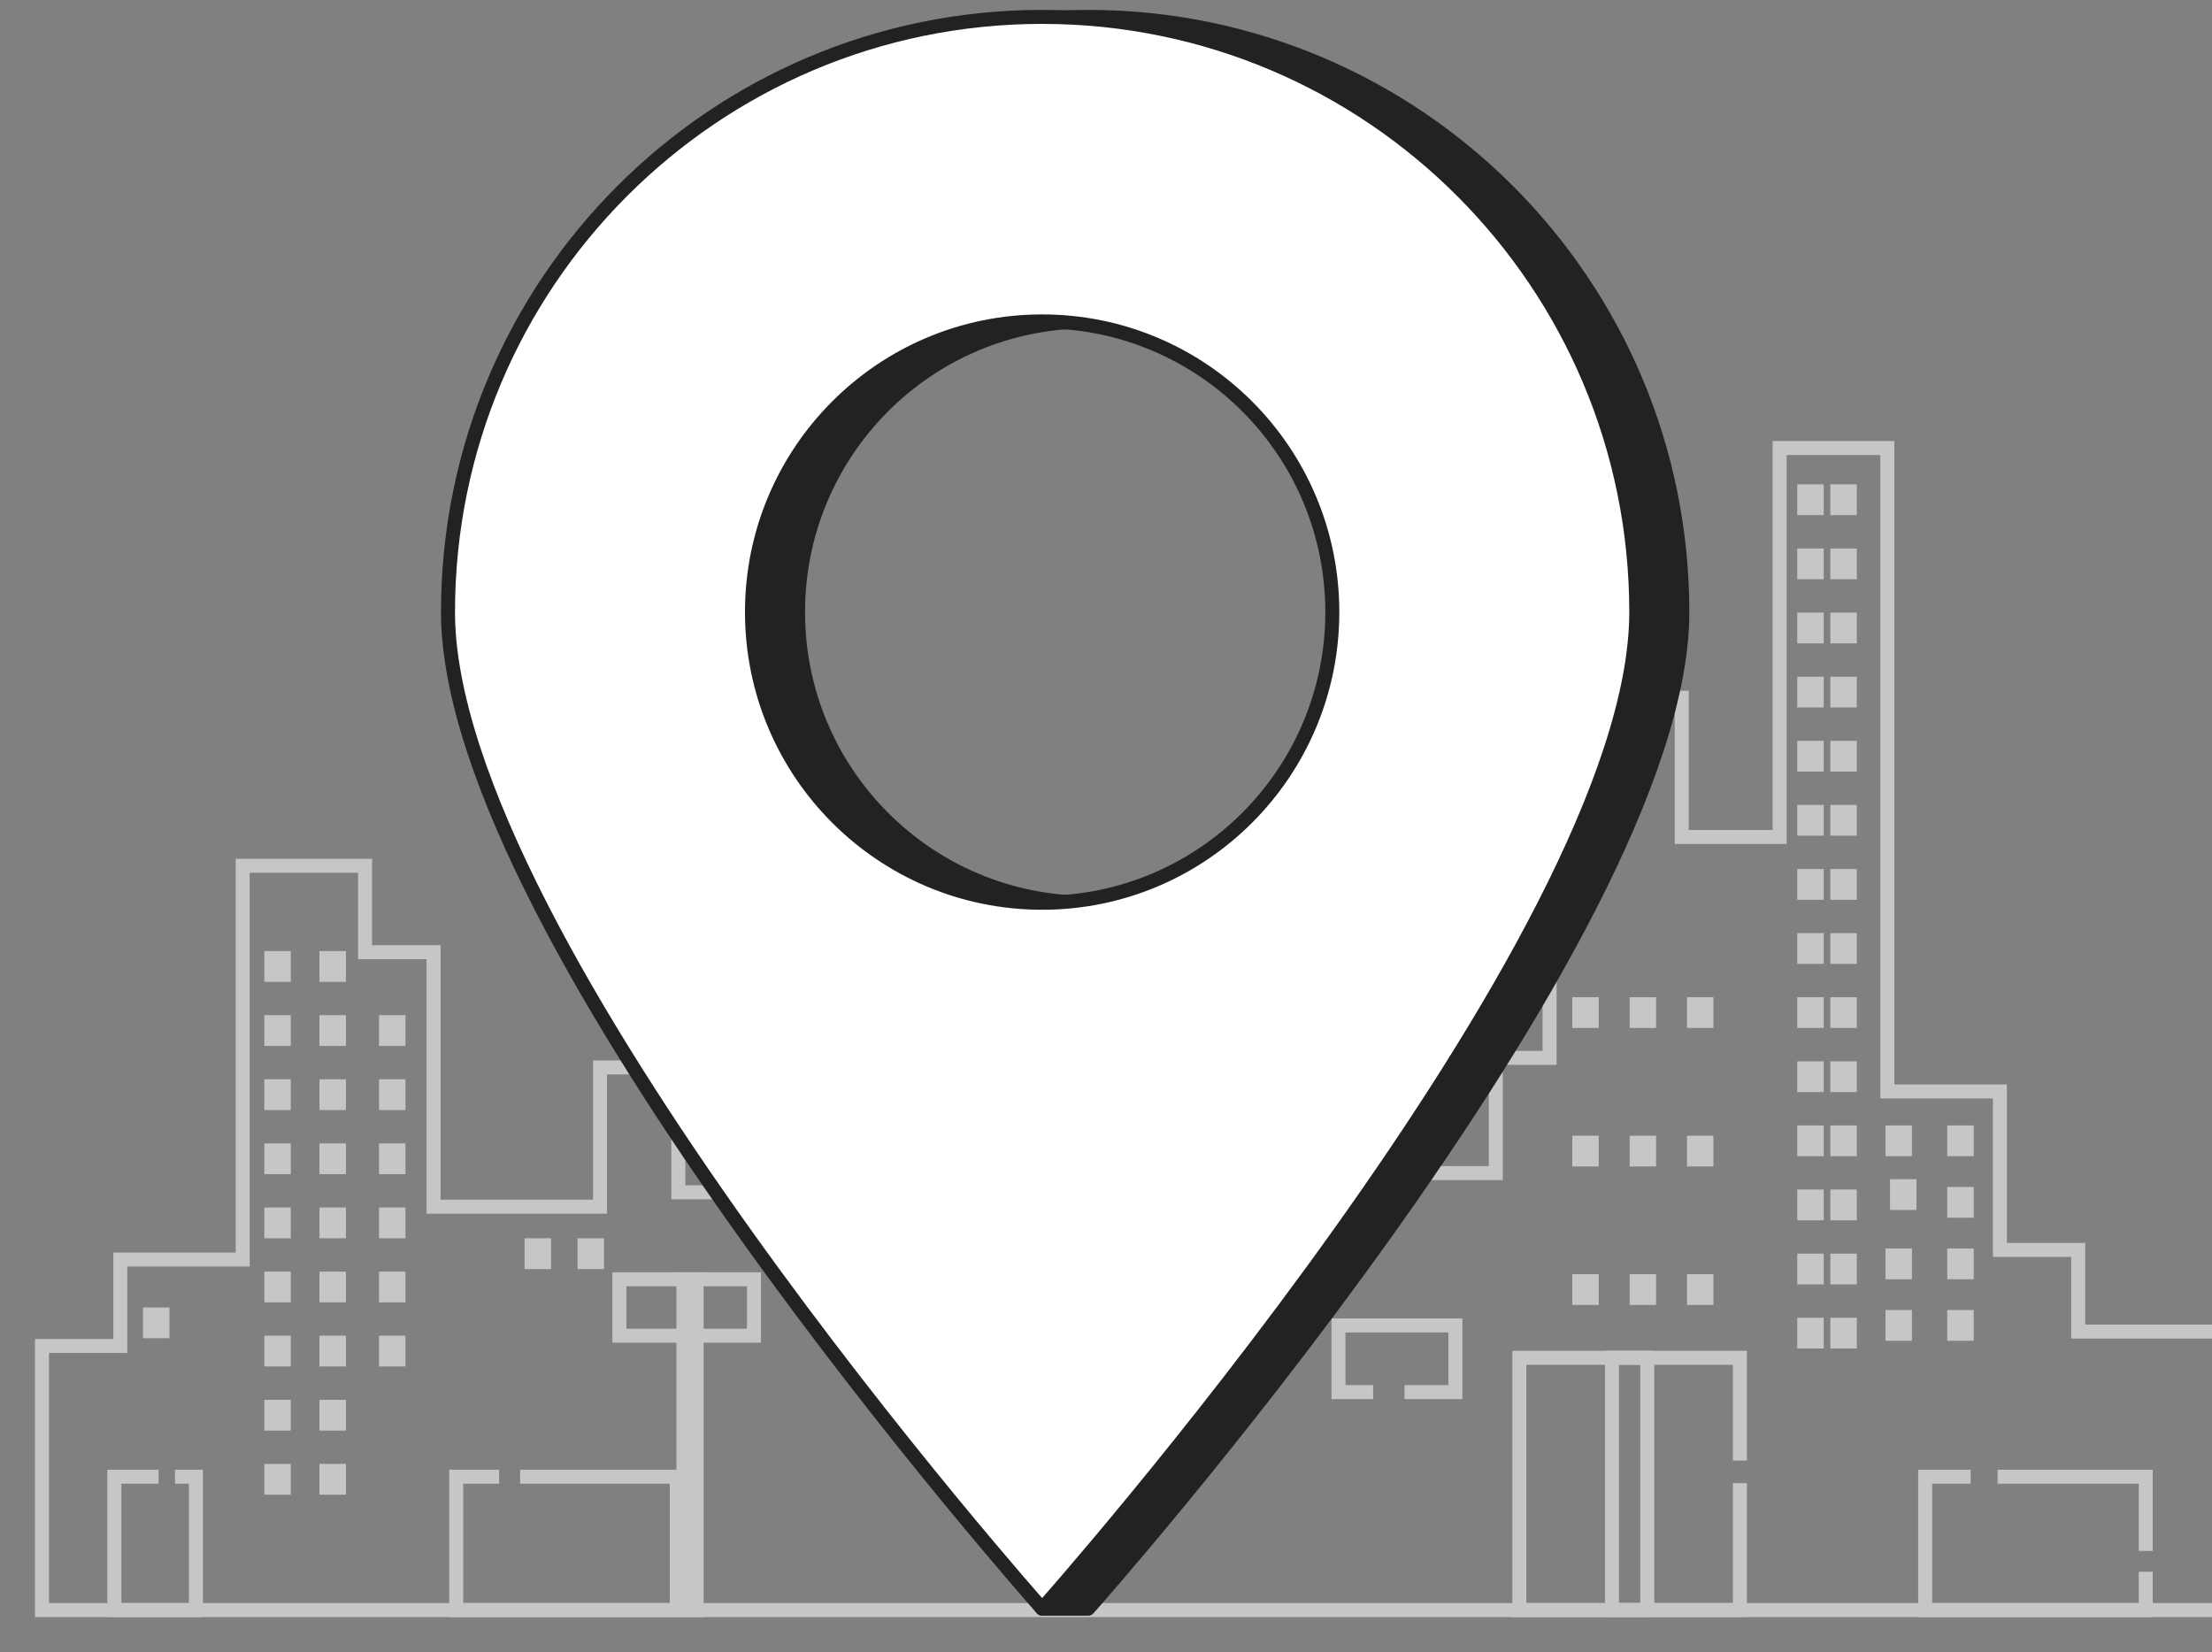 <?xml version="1.0" encoding="UTF-8"?> <svg xmlns="http://www.w3.org/2000/svg" width="158" height="118" viewBox="0 0 158 118" fill="none"><rect x="0" y="0" width="158" height="118" fill="#808080" stroke="none"/><g clip-path="url(#clip0_10072_9749)"><g opacity="0.55"><path d="M148.445 95.107V89.276H142.851V77.958H134.81V32H127.118V59.781H120.125V49.834H110.685V75.558H106.84V83.789H97.749V80.703H100.546V78.987H89.008V81.046H90.407V89.963H84.463V73.157H63.486V85.161H48.451V76.244H42.858V86.19H30.97V68.012H26.075V61.839H17.335V89.963H8.594V96.136H3V115H159.284V95.107H148.445Z" stroke="white" stroke-miterlimit="10"></path><path d="M20.77 67.932H18.88V70.129H20.77V67.932Z" fill="white"></path><path d="M24.709 67.932H22.819V70.129H24.709V67.932Z" fill="white"></path><path d="M20.77 72.508H18.88V74.706H20.77V72.508Z" fill="white"></path><path d="M24.709 72.508H22.819V74.706H24.709V72.508Z" fill="white"></path><path d="M28.963 72.508H27.073V74.706H28.963V72.508Z" fill="white"></path><path d="M28.963 77.088H27.073V79.286H28.963V77.088Z" fill="white"></path><path d="M28.963 81.668H27.073V83.866H28.963V81.668Z" fill="white"></path><path d="M28.963 86.246H27.073V88.444H28.963V86.246Z" fill="white"></path><path d="M28.963 90.824H27.073V93.022H28.963V90.824Z" fill="white"></path><path d="M28.963 95.402H27.073V97.6H28.963V95.402Z" fill="white"></path><path d="M20.77 77.088H18.88V79.286H20.77V77.088Z" fill="white"></path><path d="M24.709 77.088H22.819V79.286H24.709V77.088Z" fill="white"></path><path d="M20.77 81.668H18.88V83.866H20.77V81.668Z" fill="white"></path><path d="M24.709 81.668H22.819V83.866H24.709V81.668Z" fill="white"></path><path d="M20.77 86.246H18.88V88.444H20.77V86.246Z" fill="white"></path><path d="M24.709 86.246H22.819V88.444H24.709V86.246Z" fill="white"></path><path d="M20.77 90.824H18.88V93.022H20.77V90.824Z" fill="white"></path><path d="M12.105 93.385H10.215V95.582H12.105V93.385Z" fill="white"></path><path d="M39.361 88.445H37.471V90.643H39.361V88.445Z" fill="white"></path><path d="M43.142 88.445H41.252V90.643H43.142V88.445Z" fill="white"></path><path d="M130.266 34.596H128.375V36.793H130.266V34.596Z" fill="white"></path><path d="M132.629 34.596H130.738V36.793H132.629V34.596Z" fill="white"></path><path d="M130.266 39.176H128.375V41.373H130.266V39.176Z" fill="white"></path><path d="M132.629 39.176H130.738V41.373H132.629V39.176Z" fill="white"></path><path d="M130.266 43.756H128.375V45.954H130.266V43.756Z" fill="white"></path><path d="M132.629 43.756H130.738V45.954H132.629V43.756Z" fill="white"></path><path d="M130.266 48.332H128.375V50.53H130.266V48.332Z" fill="white"></path><path d="M132.629 48.332H130.738V50.53H132.629V48.332Z" fill="white"></path><path d="M130.266 52.912H128.375V55.11H130.266V52.912Z" fill="white"></path><path d="M132.629 52.912H130.738V55.11H132.629V52.912Z" fill="white"></path><path d="M130.266 57.49H128.375V59.688H130.266V57.49Z" fill="white"></path><path d="M132.629 57.49H130.738V59.688H132.629V57.49Z" fill="white"></path><path d="M130.266 62.07H128.375V64.268H130.266V62.07Z" fill="white"></path><path d="M132.629 62.07H130.738V64.268H132.629V62.07Z" fill="white"></path><path d="M130.266 66.648H128.375V68.846H130.266V66.648Z" fill="white"></path><path d="M132.629 66.648H130.738V68.846H132.629V66.648Z" fill="white"></path><path d="M130.266 71.225H128.375V73.422H130.266V71.225Z" fill="white"></path><path d="M132.629 71.225H130.738V73.422H132.629V71.225Z" fill="white"></path><path d="M114.196 71.225H112.306V73.422H114.196V71.225Z" fill="white"></path><path d="M118.292 71.225H116.402V73.422H118.292V71.225Z" fill="white"></path><path d="M122.389 71.225H120.498V73.422H122.389V71.225Z" fill="white"></path><path d="M114.196 81.117H112.306V83.315H114.196V81.117Z" fill="white"></path><path d="M118.292 81.117H116.402V83.315H118.292V81.117Z" fill="white"></path><path d="M122.389 81.117H120.498V83.315H122.389V81.117Z" fill="white"></path><path d="M114.196 91.008H112.306V93.206H114.196V91.008Z" fill="white"></path><path d="M118.292 91.008H116.402V93.206H118.292V91.008Z" fill="white"></path><path d="M122.389 91.008H120.498V93.206H122.389V91.008Z" fill="white"></path><path d="M130.266 75.805H128.375V78.002H130.266V75.805Z" fill="white"></path><path d="M132.629 75.805H130.738V78.002H132.629V75.805Z" fill="white"></path><path d="M130.266 80.385H128.375V82.582H130.266V80.385Z" fill="white"></path><path d="M132.629 80.385H130.738V82.582H132.629V80.385Z" fill="white"></path><path d="M130.266 84.961H128.375V87.159H130.266V84.961Z" fill="white"></path><path d="M132.629 84.961H130.738V87.159H132.629V84.961Z" fill="white"></path><path d="M136.568 80.385H134.677V82.582H136.568V80.385Z" fill="white"></path><path d="M140.979 80.385H139.088V82.582H140.979V80.385Z" fill="white"></path><path d="M136.89 84.225H135V86.422H136.89V84.225Z" fill="white"></path><path d="M140.979 84.779H139.088V86.977H140.979V84.779Z" fill="white"></path><path d="M136.568 89.174H134.677V91.371H136.568V89.174Z" fill="white"></path><path d="M140.979 89.174H139.088V91.371H140.979V89.174Z" fill="white"></path><path d="M136.568 93.568H134.677V95.766H136.568V93.568Z" fill="white"></path><path d="M140.979 93.568H139.088V95.766H140.979V93.568Z" fill="white"></path><path d="M130.266 89.541H128.375V91.739H130.266V89.541Z" fill="white"></path><path d="M132.629 89.541H130.738V91.739H132.629V89.541Z" fill="white"></path><path d="M130.266 94.119H128.375V96.317H130.266V94.119Z" fill="white"></path><path d="M132.629 94.119H130.738V96.317H132.629V94.119Z" fill="white"></path><path d="M24.709 90.824H22.819V93.022H24.709V90.824Z" fill="white"></path><path d="M20.77 95.402H18.88V97.6H20.77V95.402Z" fill="white"></path><path d="M24.709 95.402H22.819V97.6H24.709V95.402Z" fill="white"></path><path d="M20.77 99.982H18.88V102.18H20.77V99.982Z" fill="white"></path><path d="M24.709 99.982H22.819V102.18H24.709V99.982Z" fill="white"></path><path d="M20.77 104.561H18.88V106.758H20.77V104.561Z" fill="white"></path><path d="M24.709 104.561H22.819V106.758H24.709V104.561Z" fill="white"></path><path d="M124.279 105.934V114.998H108.524V96.981H124.279V104.321" stroke="white" stroke-miterlimit="10"></path><path d="M153.268 112.262V114.999H137.513V105.475H140.764" stroke="white" stroke-miterlimit="10"></path><path d="M142.686 105.475H153.268V110.773" stroke="white" stroke-miterlimit="10"></path><path d="M37.15 105.475H48.342V114.999H32.587V105.475H35.656" stroke="white" stroke-miterlimit="10"></path><path d="M12.5 105.475H13.996V114.999H8.167V105.475H11.327" stroke="white" stroke-miterlimit="10"></path><path d="M117.662 96.981H115.142V114.998H117.662V96.981Z" stroke="white" stroke-miterlimit="10"></path><path d="M98.081 99.432H95.606V94.67H103.956V99.432H100.322" stroke="white" stroke-miterlimit="10"></path><path d="M53.856 91.373H44.245V95.403H53.856V91.373Z" stroke="white" stroke-miterlimit="10"></path><path d="M49.76 91.373H48.815V114.999H49.76V91.373Z" stroke="white" stroke-miterlimit="10"></path></g><path d="M77.728 1.207C54.29 1.207 35.29 20.24 35.29 43.718C35.29 64.924 74.439 114.9 74.439 114.9H77.728C77.728 114.9 120.167 67.197 120.167 43.718C120.167 20.24 101.167 1.207 77.728 1.207ZM77.728 64.48C66.282 64.48 57.003 55.185 57.003 43.718C57.003 32.252 66.282 22.957 77.728 22.957C89.175 22.957 98.454 32.252 98.454 43.718C98.454 55.185 89.175 64.48 77.728 64.48Z" fill="#222222" stroke="#222222" stroke-miterlimit="10" stroke-linecap="round" stroke-linejoin="round"></path><path d="M74.439 1.207C51 1.207 32 20.24 32 43.718C32 67.197 74.439 114.9 74.439 114.9C74.439 114.9 116.877 67.197 116.877 43.718C116.877 20.24 97.877 1.207 74.439 1.207ZM74.439 64.48C62.992 64.48 53.713 55.185 53.713 43.718C53.713 32.252 62.992 22.957 74.439 22.957C85.885 22.957 95.165 32.252 95.165 43.718C95.165 55.185 85.885 64.48 74.439 64.48Z" fill="white" stroke="#222222" stroke-miterlimit="10" stroke-linecap="round" stroke-linejoin="round"></path></g><defs><clipPath id="clip0_10072_9749"><rect width="158" height="118" fill="white"></rect></clipPath></defs></svg> 